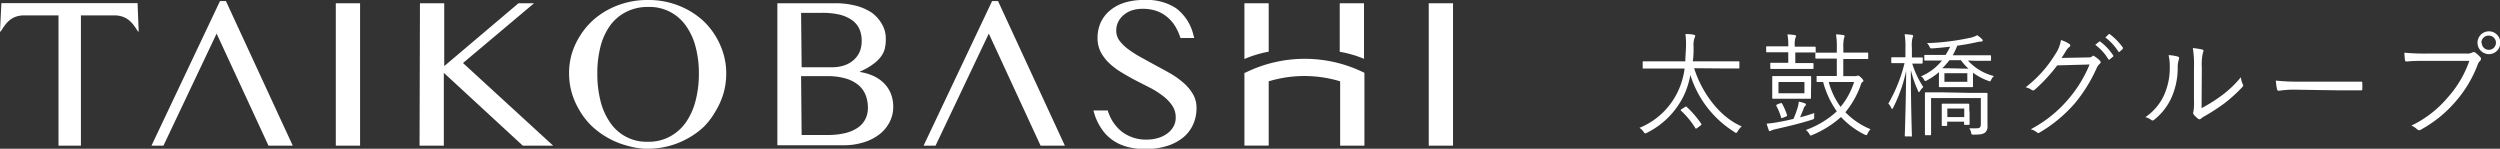 <svg xmlns="http://www.w3.org/2000/svg" viewBox="0 0 308.96 18.38"><rect x="0" y="0" width="308.96" height="18.38" fill="#333333" stroke="none"/><defs><style>.cls-1{fill:#fff;}</style></defs><title>ft_logo_group</title><g id="レイヤー_2" data-name="レイヤー 2"><g id="footer"><path class="cls-1" d="M209.37,8.43c.91,2.93,3.08,6,5.88,7.19a2.29,2.29,0,0,0-.49.59c-.08.14-.13.21-.2.21s-.1,0-.2-.1a12.77,12.77,0,0,1-5.46-7.06A9.89,9.89,0,0,1,208,12a10,10,0,0,1-4.45,4.4.46.46,0,0,1-.21.08c-.07,0-.11,0-.21-.18a1.77,1.77,0,0,0-.52-.5,9,9,0,0,0,4.58-4.15,9.47,9.47,0,0,0,1-3.18H205c-1.34,0-1.79,0-1.88,0s-.11,0-.11-.1V7.69c0-.1,0-.11.11-.11s.53,0,1.88,0h3.28c0-.57.07-1.18.08-1.79a9.42,9.42,0,0,0-.07-1.58c.28,0,.7,0,1,.08s.2.08.2.15a.46.46,0,0,1-.08.27,2.69,2.69,0,0,0-.11,1.05c0,.6,0,1.22-.1,1.82h3.77c1.34,0,1.79,0,1.88,0s.11,0,.11.11v.67c0,.08,0,.1-.11.1s-.53,0-1.88,0Zm-1.12,4.79c.11-.08.14-.07.21,0a11.83,11.83,0,0,1,1.78,2.07c.06.08.06.11-.08.22l-.39.29c-.17.13-.21.13-.27,0a10.36,10.36,0,0,0-1.75-2.12c-.07-.07-.07-.1.1-.21Z"/><path class="cls-1" d="M229.28,9.41a.5.5,0,0,0,.27-.06.16.16,0,0,1,.11,0c.08,0,.15.07.34.24s.28.31.28.38,0,.11-.11.17-.14.14-.22.38a11,11,0,0,1-1.89,3.35,9.13,9.13,0,0,0,3.11,2.1,1.7,1.7,0,0,0-.36.53c-.07.14-.1.2-.17.2a.71.71,0,0,1-.21-.07,10.09,10.09,0,0,1-2.91-2.17A12.6,12.6,0,0,1,224,16.67a.93.93,0,0,1-.22.08c-.07,0-.1-.06-.18-.2a1.77,1.77,0,0,0-.42-.49,11.17,11.17,0,0,0,3.82-2.3,11.33,11.33,0,0,1-1.69-3.63h-.7c-.1,0-.11,0-.11-.11V9.5c0-.1,0-.11.11-.11s.46,0,1.65,0H227V7.24h-.76c-1.27,0-1.69,0-1.78,0s-.11,0-.11-.11V6.58a.21.21,0,0,1,0-.1h0c-.07,0-.45,0-1.68,0h-.8V7.79h.59c1.13,0,1.48,0,1.55,0s.11,0,.11.11v.52c0,.08,0,.1-.11.1s-.42,0-1.55,0h-2c-1.13,0-1.5,0-1.57,0s-.11,0-.11-.1V7.87c0-.1,0-.11.11-.11s.43,0,1.57,0H221V6.46h-.92c-1.23,0-1.62,0-1.7,0s-.11,0-.11-.11V5.84c0-.1,0-.11.11-.11s.46,0,1.7,0H221v0a7,7,0,0,0-.1-1.48,7.26,7.26,0,0,1,.88.08c.11,0,.18.06.18.11a.59.59,0,0,1-.08.27,2.67,2.67,0,0,0-.08.88v.18h.8c1.23,0,1.61,0,1.68,0s.11,0,.11.11v.53c0,.06,0,.08,0,.1h.06c.08,0,.5,0,1.78,0H227V6a9,9,0,0,0-.1-1.75,8.08,8.08,0,0,1,.91.08c.1,0,.15.07.15.13a.85.85,0,0,1-.08.29A5.18,5.18,0,0,0,227.81,6V6.5H229c1.27,0,1.69,0,1.78,0s.1,0,.1.11v.57c0,.1,0,.11-.1.11s-.5,0-1.78,0h-1.2V9.41Zm-5.08,5c0,.29,0,.29-.25.38-1.4.45-3,.83-4.59,1.19a2.14,2.14,0,0,0-.46.15.36.36,0,0,1-.17.07c-.06,0-.11,0-.15-.14-.1-.27-.18-.53-.25-.78a12.52,12.52,0,0,0,1.32-.17c.63-.11,1.32-.25,2-.42a14.48,14.48,0,0,0,.5-1.36,3.78,3.78,0,0,0,.15-.77,4.11,4.11,0,0,1,.77.22c.08,0,.11.08.11.14s0,.11-.1.17a1.06,1.06,0,0,0-.21.41c-.13.31-.24.62-.41,1,.57-.15,1.18-.32,1.76-.53A4.15,4.15,0,0,0,224.2,14.44Zm-.39-3.22c0,.63,0,.83,0,.9s0,.11-.11.11-.42,0-1.47,0H220.6c-1.05,0-1.39,0-1.47,0s-.11,0-.11-.11,0-.27,0-.9v-.78c0-.63,0-.83,0-.9s0-.11.11-.11.42,0,1.47,0h1.65c1.05,0,1.4,0,1.47,0s.11,0,.11.11,0,.27,0,.9ZM220,12.76c.13,0,.15-.06.21,0a7.73,7.73,0,0,1,.64,1.46c0,.1,0,.13-.13.18l-.35.14c-.18.07-.21.08-.25,0a6.88,6.88,0,0,0-.6-1.47c0-.08,0-.11.13-.17ZM223,10.13h-3.21v1.4H223Zm3,0a9.26,9.26,0,0,0,1.47,3.08,9.32,9.32,0,0,0,1.67-3.08Z"/><path class="cls-1" d="M237.6,7.75c0,.1,0,.11-.13.11s-.32,0-1.15,0a11.61,11.61,0,0,0,1.37,2.9,2.28,2.28,0,0,0-.41.49c-.06.1-.1.14-.13.14s-.06,0-.1-.14a14.3,14.3,0,0,1-.9-2.59c0,4.3.13,7.9.13,8.1s0,.1-.11.1h-.66c-.1,0-.11,0-.11-.1s.14-3.8.17-8a18.48,18.48,0,0,1-1.6,4.54c-.06.1-.1.17-.14.17s-.07-.06-.11-.15a1.68,1.68,0,0,0-.35-.52,18.89,18.89,0,0,0,2-5h-.28c-.91,0-1.16,0-1.23,0s-.13,0-.13-.11V7.19c0-.1,0-.11.13-.11s.32,0,1.23,0h.39V5.94a9,9,0,0,0-.1-1.71,7.87,7.87,0,0,1,.88.08c.1,0,.17.06.17.11a.65.65,0,0,1-.08.28,3.82,3.82,0,0,0-.07,1.2V7.1c.9,0,1.15,0,1.22,0s.13,0,.13.11Zm5.6-.27a6.47,6.47,0,0,0,3.22,1.92,1.3,1.3,0,0,0-.32.42c-.14.27-.14.27-.38.17a7.66,7.66,0,0,1-1.89-1v.9c0,.55,0,.69,0,.77s0,.11-.13.11-.34,0-1.26,0H241c-.91,0-1.19,0-1.27,0s-.11,0-.11-.11,0-.22,0-.76V9.38a4.05,4.05,0,0,0,0-.46,8.34,8.34,0,0,1-1.46,1,.46.46,0,0,1-.21.08c-.06,0-.1,0-.18-.18a1.09,1.09,0,0,0-.36-.39A6.6,6.6,0,0,0,240,7.48h-.13c-1.4,0-1.88,0-1.95,0s-.11,0-.11-.11V6.92c0-.11,0-.13.11-.13s.55,0,1.95,0h.57A7.37,7.37,0,0,0,241,5.77q-1.09.13-2.19.21c-.25,0-.25,0-.35-.2a1.32,1.32,0,0,0-.32-.45,29.62,29.62,0,0,0,5.39-.67,2.72,2.72,0,0,0,.81-.31,3.43,3.43,0,0,1,.57.45c.08.08.13.14.13.2s-.07.14-.22.14a1.81,1.81,0,0,0-.46.06c-.76.18-1.6.32-2.48.45a9.09,9.09,0,0,1-.55,1.18H244c1.4,0,1.88,0,1.95,0s.11,0,.11.13V7.4c0,.1,0,.11-.11.11s-.55,0-1.95,0Zm.38,4c1.37,0,1.85,0,1.93,0s.11,0,.11.11,0,.49,0,1.47v.81c0,.6,0,1.11,0,1.68a.92.92,0,0,1-.31.84c-.25.18-.48.24-1.37.25-.28,0-.28,0-.35-.29a1.26,1.26,0,0,0-.22-.5,9.89,9.89,0,0,0,1,0c.27,0,.43-.13.43-.49V12.12h-6.15v3.1c0,.92,0,1.3,0,1.39s0,.1-.11.1H238c-.1,0-.11,0-.11-.1s0-.41,0-1.37V12.91c0-1,0-1.32,0-1.39s0-.11.11-.11.56,0,1.92,0ZM243.41,14c0,1.09,0,1.25,0,1.32s0,.11-.11.11h-.46c-.1,0-.11,0-.11-.11v-.28h-2.09v.42c0,.08,0,.1-.11.1h-.45c-.1,0-.11,0-.11-.1s0-.25,0-1.39v-.46c0-.42,0-.62,0-.69s0-.11.11-.11.27,0,1,0h1.18c.76,0,1,0,1,0s.11,0,.11.11,0,.25,0,.56Zm-.13-5.51a6.61,6.61,0,0,1-.94-1.05h-1.43a7.83,7.83,0,0,1-.88,1c.2,0,.48,0,.92,0Zm-.15.56H240.3v1.06h2.83Zm-.38,4.36h-2.09v1.06h2.09Z"/><path class="cls-1" d="M257.87,7.1c.42,0,.55,0,.7-.15s.21,0,.36.06a4.1,4.1,0,0,1,.56.46c.17.17.14.31,0,.42a1.4,1.4,0,0,0-.36.49,18.82,18.82,0,0,1-2.7,4.37,17.38,17.38,0,0,1-4.37,3.63.24.24,0,0,1-.31,0,2,2,0,0,0-.78-.41,15.56,15.56,0,0,0,4.64-3.71,15.75,15.75,0,0,0,2.63-4.29l-4,.11a20.27,20.27,0,0,1-2.77,3,.3.3,0,0,1-.43,0,1.9,1.9,0,0,0-.71-.29A15,15,0,0,0,254,6.7a4.17,4.17,0,0,0,.7-1.75,3.51,3.51,0,0,1,1.05.49.21.21,0,0,1,0,.36,1.56,1.56,0,0,0-.42.48c-.21.34-.36.6-.56.88Zm1.55-1.95a.11.11,0,0,1,.15,0,6.8,6.8,0,0,1,1.58,1.69.1.1,0,0,1,0,.15l-.41.34a.11.11,0,0,1-.18,0,6,6,0,0,0-1.62-1.79Zm1.18-.92c.06,0,.1-.06.15,0a8,8,0,0,1,1.6,1.64c0,.07,0,.11,0,.17l-.38.34c-.06.06-.11.06-.17,0a6.7,6.7,0,0,0-1.61-1.75Z"/><path class="cls-1" d="M269.17,7c.15.06.17.18.1.35a3.32,3.32,0,0,0-.14,1.09,9,9,0,0,1-.87,3.84,7.33,7.33,0,0,1-2,2.49c-.15.14-.28.15-.39.06a2,2,0,0,0-.74-.35,6.66,6.66,0,0,0,2.26-2.61,8.2,8.2,0,0,0,.76-3.63A5.77,5.77,0,0,0,268,6.81,5.28,5.28,0,0,1,269.17,7Zm2.91,6.36a18.27,18.27,0,0,0,2.38-1.48,13.09,13.09,0,0,0,2.48-2.34,2.35,2.35,0,0,0,.24.88c.06.13.07.21-.08.36a19.13,19.13,0,0,1-2.21,2,26.81,26.81,0,0,1-2.42,1.57,2,2,0,0,0-.46.31.27.27,0,0,1-.38,0,2.87,2.87,0,0,1-.55-.55.39.39,0,0,1,0-.35,7.18,7.18,0,0,0,.06-1.39v-4A12.51,12.51,0,0,0,271,5.94a9.71,9.71,0,0,1,1.16.18c.21.07.17.21.08.41a6.7,6.7,0,0,0-.13,1.85Z"/><path class="cls-1" d="M283.53,11.08a11.46,11.46,0,0,0-1.89.14c-.13,0-.2-.06-.24-.2a8.23,8.23,0,0,1-.14-1.06,25.58,25.58,0,0,0,3.1.13h4.3c1,0,2,0,3.07,0,.17,0,.21,0,.21.17a6.47,6.47,0,0,1,0,.73c0,.15,0,.18-.21.17-1.05,0-2.09,0-3,0Z"/><path class="cls-1" d="M299.81,7.52c-.83,0-1.6,0-2.35.08-.17,0-.22,0-.25-.22s-.06-.63-.07-.87a26.54,26.54,0,0,0,2.69.11h5a1.27,1.27,0,0,0,.7-.13.34.34,0,0,1,.36,0,3.57,3.57,0,0,1,.63.57.3.3,0,0,1,0,.43,1.28,1.28,0,0,0-.31.48,15,15,0,0,1-2.75,4.59A15.29,15.29,0,0,1,299.22,16a.35.35,0,0,1-.48,0,2.43,2.43,0,0,0-.73-.48A13.43,13.43,0,0,0,302.54,12a13.18,13.18,0,0,0,2.63-4.48ZM309,5.28a1.41,1.41,0,1,1-1.42-1.41A1.41,1.41,0,0,1,309,5.28Zm-2.3,0a.88.88,0,1,0,.88-.88A.88.88,0,0,0,306.66,5.28Z"/><path class="cls-1" d="M26.77,4.15,20.2,18H18.72L27.19.13h.73L36.18,18h-3ZM41.5.4h3V18h-3ZM51.9.4h3V8.17L64.08.4H66L57.22,7.79,68.36,18H64.61L54.85,9V18h-3Zm28.2,18A10,10,0,0,1,77.49,18a9.89,9.89,0,0,1-2.32-.94,9.77,9.77,0,0,1-2-1.45,8.84,8.84,0,0,1-1.5-1.88,9.45,9.45,0,0,1-1-2.23,8.85,8.85,0,0,1-.34-2.46,8.5,8.5,0,0,1,.34-2.42,9,9,0,0,1,1-2.17,8.86,8.86,0,0,1,1.5-1.84,9.42,9.42,0,0,1,2-1.42A10.28,10.28,0,0,1,80.1,0a10.1,10.1,0,0,1,3.81.71A9.64,9.64,0,0,1,87,2.66a9.13,9.13,0,0,1,2,2.89,8.48,8.48,0,0,1,.75,3.54,8.87,8.87,0,0,1-.34,2.46,9.47,9.47,0,0,1-1,2.23A9,9,0,0,1,87,15.65a9.59,9.59,0,0,1-2,1.45,9.9,9.9,0,0,1-2.32.94A10.05,10.05,0,0,1,80.1,18.38Zm0-.88a5.46,5.46,0,0,0,2.66-.63,5.7,5.7,0,0,0,2-1.76,8.28,8.28,0,0,0,1.2-2.67,13.17,13.17,0,0,0,.41-3.37,12.68,12.68,0,0,0-.41-3.32,7.87,7.87,0,0,0-1.2-2.6A5.46,5.46,0,0,0,80.1.86a5.77,5.77,0,0,0-2.71.61,5.54,5.54,0,0,0-2,1.7,7.72,7.72,0,0,0-1.18,2.6,13.11,13.11,0,0,0-.39,3.32,13.61,13.61,0,0,0,.39,3.37,8.12,8.12,0,0,0,1.18,2.67,5.42,5.42,0,0,0,4.66,2.39ZM96.07.4h7.08a10.27,10.27,0,0,1,2.6.3,6.33,6.33,0,0,1,2,.88A4.33,4.33,0,0,1,109,3a3.4,3.4,0,0,1,.47,1.76A5.11,5.11,0,0,1,109.35,6a2.91,2.91,0,0,1-.52,1.05,4.47,4.47,0,0,1-1,.93,7.49,7.49,0,0,1-1.55.86V8.9a6.26,6.26,0,0,1,1.69.5,4.41,4.41,0,0,1,1.3.91,3.87,3.87,0,0,1,.83,1.28,4.34,4.34,0,0,1,.29,1.62,4.08,4.08,0,0,1-.44,1.86,4.51,4.51,0,0,1-1.24,1.51,6.13,6.13,0,0,1-1.94,1,8.12,8.12,0,0,1-2.53.37H96.07Zm3,7.91h3.75a4.58,4.58,0,0,0,1.58-.25,3.37,3.37,0,0,0,1.16-.7,2.92,2.92,0,0,0,.72-1.05A3.51,3.51,0,0,0,106.49,5a3.48,3.48,0,0,0-.29-1.43,2.72,2.72,0,0,0-.9-1.08,4.62,4.62,0,0,0-1.57-.69,9.31,9.31,0,0,0-2.27-.21H99Zm0,8.37h3.19a9,9,0,0,0,2.23-.24,4.64,4.64,0,0,0,1.56-.69,2.82,2.82,0,0,0,.91-1.06,3.12,3.12,0,0,0,.3-1.37,4.36,4.36,0,0,0-.27-1.54,3.06,3.06,0,0,0-.87-1.24,4.31,4.31,0,0,0-1.57-.83,8.06,8.06,0,0,0-2.38-.3H99ZM122.2,4.15,115.62,18h-1.48L122.61.13h.73L131.6,18h-3Zm19.57,13.1a4.77,4.77,0,0,0,1.29-.18,3.67,3.67,0,0,0,1.14-.53,2.77,2.77,0,0,0,.8-.86,2.26,2.26,0,0,0,.3-1.18,2.55,2.55,0,0,0-.42-1.43,4.89,4.89,0,0,0-1.09-1.16,10.51,10.51,0,0,0-1.54-1L140.47,10q-.91-.47-1.78-1a9,9,0,0,1-1.54-1.13,5.34,5.34,0,0,1-1.09-1.39,3.7,3.7,0,0,1-.42-1.78A4.6,4.6,0,0,1,136,2.85a4.22,4.22,0,0,1,1.11-1.5,5.25,5.25,0,0,1,1.8-1A7.74,7.74,0,0,1,141.38,0a6.6,6.6,0,0,1,3.94,1,5.78,5.78,0,0,1,2.08,3l.19.7h-1.7a7,7,0,0,0-.67-1.48,4.58,4.58,0,0,0-1-1.14,4.21,4.21,0,0,0-1.31-.73,5.05,5.05,0,0,0-1.68-.26,4.2,4.2,0,0,0-1.45.23,3.13,3.13,0,0,0-1,.61,2.51,2.51,0,0,0-.62.85,2.38,2.38,0,0,0-.21,1,2.08,2.08,0,0,0,.42,1.27,5.15,5.15,0,0,0,1.13,1.08,13.63,13.63,0,0,0,1.59,1l1.82,1q.93.49,1.82,1a10.43,10.43,0,0,1,1.59,1.16,5.46,5.46,0,0,1,1.13,1.38,3.33,3.33,0,0,1,.42,1.67,4.85,4.85,0,0,1-.4,2,4.45,4.45,0,0,1-1.19,1.6,5.8,5.8,0,0,1-2,1.08,8.58,8.58,0,0,1-2.74.4,8.35,8.35,0,0,1-2.26-.28,5.8,5.8,0,0,1-1.76-.81,5.27,5.27,0,0,1-1.3-1.29,7.31,7.31,0,0,1-.9-1.74l-.19-.65h1.77a5.2,5.2,0,0,0,1.83,2.69A4.91,4.91,0,0,0,141.76,17.25ZM176.57.4h3V18h-3Zm-8,6.88V.4h-3v6A14.08,14.08,0,0,1,168.6,7.28Zm-11.78-.9V.4h-3V7.29A14.07,14.07,0,0,1,156.82,6.38Zm-3,2.61v9h3V10.05a15.22,15.22,0,0,1,8.83,0V18h3V9A16.58,16.58,0,0,0,153.87,9ZM17,.39H.17L0,3.9H.08c.56-.85,1.16-2,2.93-2H7.23V18H10V1.9h4.11c1.77,0,2.39,1.16,2.95,2h.08Z"/></g></g></svg>